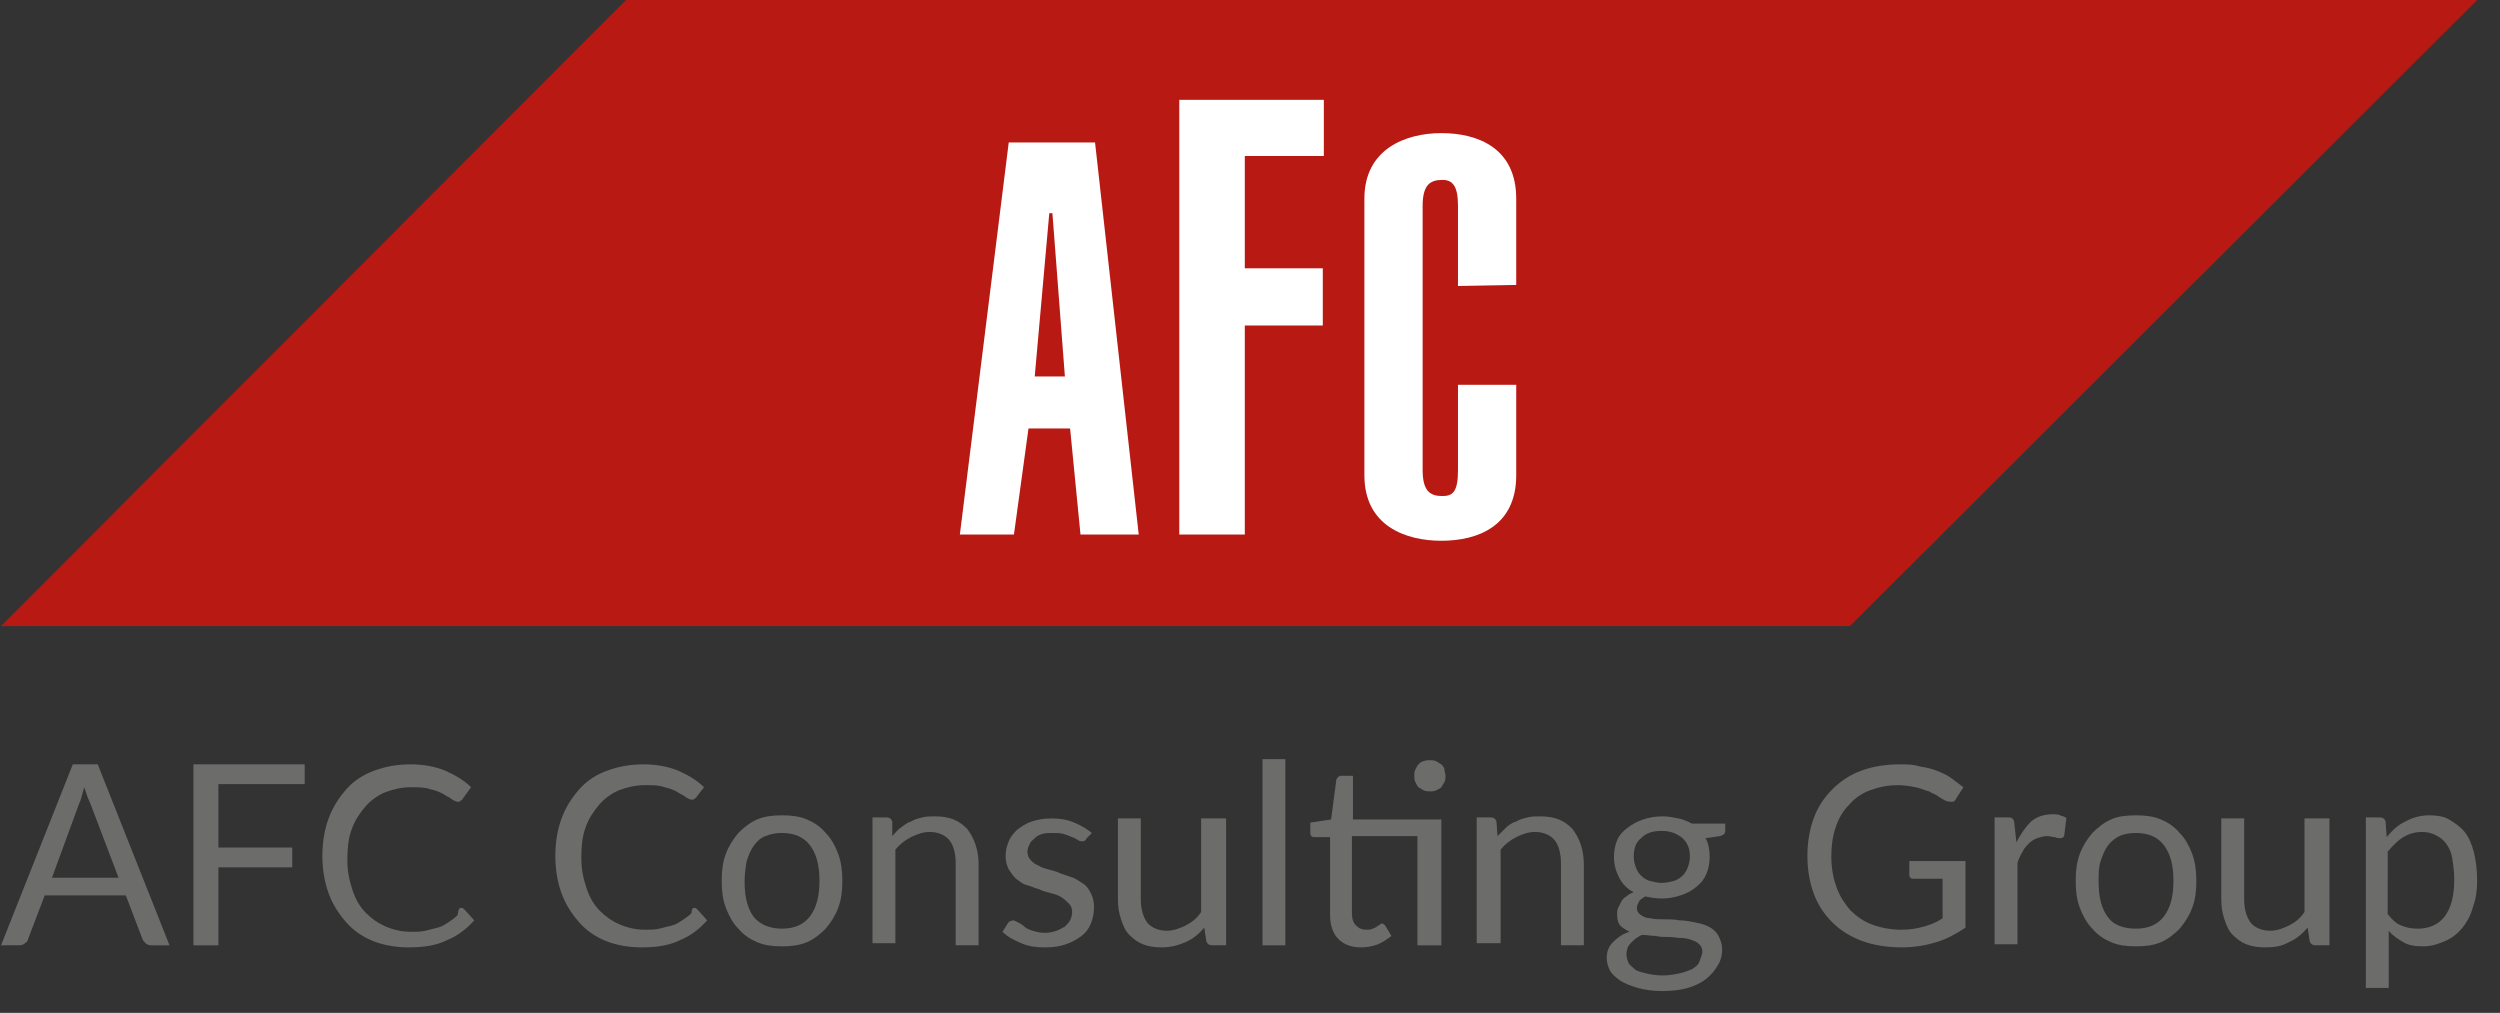 <?xml version="1.0" encoding="utf-8"?>
<!-- Generator: Adobe Illustrator 27.3.1, SVG Export Plug-In . SVG Version: 6.00 Build 0)  -->
<svg version="1.1" id="Layer_1" xmlns="http://www.w3.org/2000/svg" xmlns:xlink="http://www.w3.org/1999/xlink" x="0px" y="0px"
	 viewBox="0 0 240.4 97.4" style="enable-background:new 0 0 240.4 97.4;" xml:space="preserve">
<rect x="0" y="0" width="240.4" height="97.4" fill="#333333" stroke="none"/>
<style type="text/css">
	.st0{fill:#B91913;}
	.st1{fill:#FFFFFF;}
	.st2{enable-background:new    ;}
	.st3{fill:#6C6C6B;}
</style>
<g>
	<polygon class="st0" points="177.9,60.2 238.2,0 238.2,0 60.2,0 0.1,60.2 	"/>
	<path class="st1" d="M97,13.7h8.3l4.2,37.7h-5.6l-1-10.2h-4l-1.4,10.2h-5.2L97,13.7L97,13.7L97,13.7z M102.4,36.2l-1.2-15.7h-0.3
		l-1.4,15.7H102.4L102.4,36.2z"/>
	<polygon class="st1" points="113.4,51.4 113.4,9.6 127.3,9.6 127.3,15 119.7,15 119.7,25.8 127.2,25.8 127.2,31.3 119.7,31.3 
		119.7,51.4 	"/>
	<path class="st1" d="M140.2,27.5v-7.7c0-1.9-0.5-2.5-1.5-2.5c-1.2,0-1.9,0.5-1.9,2.5v25.4c0,2,0.7,2.5,1.9,2.5c1,0,1.5-0.4,1.5-2.5
		V37h5.6v8.7c0,4.9-3.7,6.3-7.2,6.3c-3.4,0-7.4-1.4-7.4-6.3V19.1c0-4.8,4-6.3,7.4-6.3c3.6,0,7.2,1.5,7.2,6.3v8.3L140.2,27.5
		L140.2,27.5z"/>
	<g class="st2">
		<path class="st3" d="M16.3,90.9h-1.8c-0.2,0-0.4-0.1-0.5-0.2c-0.1-0.1-0.2-0.2-0.3-0.4l-1.6-4.2H4.3l-1.6,4.2
			c0,0.1-0.1,0.3-0.3,0.4c-0.1,0.1-0.3,0.2-0.5,0.2H0.1L7,73.5h2.4L16.3,90.9z M11.4,84.4l-2.7-7.1c-0.1-0.2-0.2-0.5-0.3-0.7
			c-0.1-0.3-0.2-0.6-0.3-0.9c-0.2,0.7-0.3,1.2-0.5,1.6L5,84.4H11.4z"/>
		<path class="st3" d="M21,75.4v6.1h7.1v1.9H21v7.5h-2.4V73.5h10.7v1.9H21z"/>
		<path class="st3" d="M44.4,87.3c0.1,0,0.2,0.1,0.3,0.2l0.9,1c-0.7,0.8-1.6,1.5-2.6,1.9c-1,0.5-2.2,0.7-3.7,0.7
			c-1.2,0-2.4-0.2-3.4-0.6c-1-0.4-1.9-1-2.6-1.8c-0.7-0.8-1.3-1.7-1.7-2.8c-0.4-1.1-0.6-2.3-0.6-3.6s0.2-2.5,0.6-3.6
			c0.4-1.1,1-2,1.7-2.8c0.7-0.8,1.6-1.4,2.7-1.8s2.2-0.6,3.5-0.6c1.2,0,2.3,0.2,3.3,0.6c0.9,0.4,1.8,0.9,2.5,1.6l-0.8,1.1
			c0,0.1-0.1,0.1-0.2,0.2c-0.1,0.1-0.2,0.1-0.3,0.1c-0.1,0-0.3-0.1-0.5-0.2c-0.2-0.2-0.5-0.3-0.8-0.5c-0.3-0.2-0.8-0.4-1.3-0.5
			c-0.5-0.2-1.1-0.2-1.9-0.2c-0.9,0-1.7,0.2-2.5,0.5c-0.7,0.3-1.4,0.8-1.9,1.4c-0.5,0.6-1,1.3-1.3,2.2c-0.3,0.8-0.4,1.8-0.4,2.9
			c0,1.1,0.2,2,0.5,2.9s0.7,1.6,1.3,2.2s1.2,1,1.9,1.3c0.7,0.3,1.5,0.5,2.4,0.5c0.5,0,1,0,1.4-0.1c0.4-0.1,0.8-0.2,1.2-0.3
			c0.4-0.1,0.7-0.3,1-0.5s0.6-0.4,0.9-0.7C44.1,87.3,44.2,87.3,44.4,87.3z"/>
		<path class="st3" d="M66.8,87.3c0.1,0,0.2,0.1,0.3,0.2l0.9,1c-0.7,0.8-1.6,1.5-2.6,1.9c-1,0.5-2.2,0.7-3.7,0.7
			c-1.2,0-2.4-0.2-3.4-0.6c-1-0.4-1.9-1-2.6-1.8c-0.7-0.8-1.3-1.7-1.7-2.8c-0.4-1.1-0.6-2.3-0.6-3.6s0.2-2.5,0.6-3.6
			c0.4-1.1,1-2,1.7-2.8c0.7-0.8,1.6-1.4,2.7-1.8s2.2-0.6,3.5-0.6c1.2,0,2.3,0.2,3.3,0.6c0.9,0.4,1.8,0.9,2.5,1.6L67,76.6
			c0,0.1-0.1,0.1-0.2,0.2c-0.1,0.1-0.2,0.1-0.3,0.1c-0.1,0-0.3-0.1-0.5-0.2c-0.2-0.2-0.5-0.3-0.8-0.5c-0.3-0.2-0.8-0.4-1.3-0.5
			c-0.5-0.2-1.1-0.2-1.9-0.2c-0.9,0-1.7,0.2-2.5,0.5c-0.7,0.3-1.4,0.8-1.9,1.4c-0.5,0.6-1,1.3-1.3,2.2c-0.3,0.8-0.4,1.8-0.4,2.9
			c0,1.1,0.2,2,0.5,2.9s0.7,1.6,1.3,2.2s1.2,1,1.9,1.3c0.7,0.3,1.5,0.5,2.4,0.5c0.5,0,1,0,1.4-0.1c0.4-0.1,0.8-0.2,1.2-0.3
			c0.4-0.1,0.7-0.3,1-0.5s0.6-0.4,0.9-0.7C66.5,87.3,66.7,87.3,66.8,87.3z"/>
		<path class="st3" d="M75.2,78.4c0.9,0,1.7,0.1,2.4,0.4c0.7,0.3,1.3,0.7,1.8,1.3c0.5,0.5,0.9,1.2,1.2,2c0.3,0.8,0.4,1.7,0.4,2.6
			c0,1-0.1,1.8-0.4,2.6c-0.3,0.8-0.7,1.4-1.2,2c-0.5,0.5-1.1,1-1.8,1.3c-0.7,0.3-1.5,0.4-2.4,0.4c-0.9,0-1.7-0.1-2.4-0.4
			s-1.3-0.7-1.8-1.3c-0.5-0.5-0.9-1.2-1.2-2c-0.3-0.8-0.4-1.6-0.4-2.6c0-1,0.1-1.8,0.4-2.6c0.3-0.8,0.7-1.4,1.2-2
			c0.5-0.5,1.1-1,1.8-1.3C73.5,78.5,74.3,78.4,75.2,78.4z M75.2,89.3c1.2,0,2.1-0.4,2.7-1.2c0.6-0.8,0.9-1.9,0.9-3.4
			c0-1.5-0.3-2.6-0.9-3.4s-1.5-1.2-2.7-1.2c-0.6,0-1.1,0.1-1.6,0.3s-0.8,0.5-1.1,0.9c-0.3,0.4-0.5,0.9-0.7,1.5
			c-0.1,0.6-0.2,1.2-0.2,2c0,1.5,0.3,2.6,0.9,3.4C73.1,88.9,74,89.3,75.2,89.3z"/>
		<path class="st3" d="M85.8,80.4c0.3-0.3,0.5-0.6,0.8-0.8c0.3-0.2,0.6-0.5,1-0.6c0.3-0.2,0.7-0.3,1.1-0.4c0.4-0.1,0.8-0.1,1.2-0.1
			c0.7,0,1.3,0.1,1.8,0.3c0.5,0.2,0.9,0.5,1.3,0.9c0.3,0.4,0.6,0.9,0.8,1.5c0.2,0.6,0.3,1.2,0.3,1.9v7.8h-2.2V83
			c0-0.9-0.2-1.7-0.6-2.2c-0.4-0.5-1.1-0.8-1.9-0.8c-0.6,0-1.2,0.2-1.8,0.5c-0.6,0.3-1.1,0.7-1.5,1.2v9h-2.2V78.6h1.3
			c0.3,0,0.5,0.1,0.6,0.4L85.8,80.4z"/>
		<path class="st3" d="M104.5,80.6c-0.1,0.2-0.2,0.3-0.4,0.3c-0.1,0-0.3,0-0.4-0.1c-0.2-0.1-0.3-0.2-0.6-0.3
			c-0.2-0.1-0.5-0.2-0.8-0.3s-0.7-0.1-1.1-0.1c-0.4,0-0.7,0-1,0.1s-0.5,0.2-0.7,0.4c-0.2,0.2-0.4,0.3-0.5,0.6
			c-0.1,0.2-0.2,0.4-0.2,0.7c0,0.3,0.1,0.6,0.3,0.8s0.4,0.4,0.7,0.5c0.3,0.2,0.6,0.3,1,0.4s0.8,0.2,1.2,0.4c0.4,0.1,0.8,0.3,1.2,0.4
			c0.4,0.2,0.7,0.4,1,0.6c0.3,0.2,0.5,0.5,0.7,0.9c0.2,0.4,0.3,0.8,0.3,1.3c0,0.6-0.1,1.1-0.3,1.6c-0.2,0.5-0.5,0.9-0.9,1.2
			s-0.9,0.6-1.5,0.8s-1.2,0.3-2,0.3c-0.9,0-1.6-0.1-2.3-0.4c-0.7-0.3-1.3-0.6-1.8-1.1l0.5-0.8c0.1-0.1,0.1-0.2,0.2-0.2
			s0.2-0.1,0.3-0.1c0.1,0,0.3,0.1,0.5,0.2s0.4,0.2,0.6,0.4s0.5,0.3,0.8,0.4s0.7,0.2,1.2,0.2c0.4,0,0.8-0.1,1.1-0.2
			c0.3-0.1,0.6-0.3,0.8-0.4c0.2-0.2,0.4-0.4,0.5-0.6c0.1-0.2,0.2-0.5,0.2-0.8c0-0.3-0.1-0.6-0.3-0.8c-0.2-0.2-0.4-0.4-0.7-0.6
			c-0.3-0.2-0.6-0.3-1-0.4s-0.8-0.2-1.2-0.4c-0.4-0.1-0.8-0.3-1.2-0.4s-0.7-0.4-1-0.6c-0.3-0.3-0.5-0.6-0.7-0.9
			c-0.2-0.4-0.3-0.8-0.3-1.3c0-0.5,0.1-0.9,0.3-1.4s0.5-0.8,0.8-1.1c0.4-0.3,0.8-0.6,1.4-0.8s1.2-0.3,1.9-0.3c0.8,0,1.5,0.1,2.2,0.4
			s1.2,0.6,1.7,1L104.5,80.6z"/>
		<path class="st3" d="M117.9,78.6v12.3h-1.3c-0.3,0-0.5-0.1-0.6-0.4l-0.2-1.3c-0.5,0.6-1.1,1.1-1.8,1.4s-1.4,0.5-2.3,0.5
			c-0.7,0-1.3-0.1-1.8-0.3c-0.5-0.2-0.9-0.5-1.3-0.9s-0.6-0.9-0.8-1.5c-0.2-0.6-0.3-1.2-0.3-1.9v-7.8h2.2v7.8c0,0.9,0.2,1.6,0.6,2.2
			c0.4,0.5,1.1,0.8,1.9,0.8c0.6,0,1.2-0.2,1.8-0.5c0.6-0.3,1.1-0.7,1.5-1.3v-9H117.9z"/>
		<path class="st3" d="M123.6,73v17.9h-2.2V73H123.6z"/>
		<path class="st3" d="M138.5,90.9h-2.2V80.4H130v7.4c0,0.5,0.1,0.9,0.4,1.2c0.3,0.3,0.6,0.4,1,0.4c0.2,0,0.4,0,0.6-0.1
			s0.3-0.1,0.4-0.2c0.1-0.1,0.2-0.1,0.3-0.2s0.2-0.1,0.2-0.1c0.1,0,0.2,0.1,0.3,0.2l0.6,1c-0.4,0.3-0.8,0.6-1.3,0.8
			c-0.5,0.2-1.1,0.3-1.6,0.3c-1,0-1.7-0.3-2.2-0.8c-0.5-0.5-0.8-1.3-0.8-2.3v-7.5h-1.5c-0.1,0-0.2,0-0.3-0.1
			c-0.1-0.1-0.1-0.2-0.1-0.4v-0.9l2-0.3l0.5-3.8c0-0.1,0.1-0.2,0.2-0.3s0.2-0.1,0.3-0.1h1.1v4.2h8.5V90.9z M139,74.6
			c0,0.2,0,0.4-0.1,0.6s-0.2,0.3-0.3,0.5c-0.1,0.1-0.3,0.2-0.5,0.3c-0.2,0.1-0.4,0.1-0.6,0.1s-0.4,0-0.6-0.1
			c-0.2-0.1-0.3-0.2-0.5-0.3c-0.1-0.1-0.2-0.3-0.3-0.5c-0.1-0.2-0.1-0.4-0.1-0.6s0-0.4,0.1-0.6c0.1-0.2,0.2-0.4,0.3-0.5
			c0.1-0.1,0.3-0.3,0.5-0.3c0.2-0.1,0.4-0.1,0.6-0.1s0.4,0,0.6,0.1c0.2,0.1,0.3,0.2,0.5,0.3c0.1,0.1,0.3,0.3,0.3,0.5
			C138.9,74.2,139,74.4,139,74.6z"/>
		<path class="st3" d="M144,80.4c0.3-0.3,0.6-0.6,0.8-0.8s0.6-0.5,1-0.6c0.3-0.2,0.7-0.3,1.1-0.4s0.8-0.1,1.2-0.1
			c0.7,0,1.3,0.1,1.8,0.3c0.5,0.2,0.9,0.5,1.3,0.9c0.3,0.4,0.6,0.9,0.8,1.5c0.2,0.6,0.3,1.2,0.3,1.9v7.8h-2.2V83
			c0-0.9-0.2-1.7-0.6-2.2c-0.4-0.5-1.1-0.8-1.9-0.8c-0.6,0-1.2,0.2-1.8,0.5c-0.6,0.3-1.1,0.7-1.5,1.2v9H142V78.6h1.3
			c0.3,0,0.5,0.1,0.6,0.4L144,80.4z"/>
		<path class="st3" d="M165.9,79.1v0.8c0,0.3-0.2,0.4-0.5,0.5l-1.4,0.2c0.3,0.5,0.4,1.1,0.4,1.8c0,0.6-0.1,1.1-0.3,1.6
			s-0.5,0.9-1,1.3s-0.9,0.6-1.5,0.8c-0.6,0.2-1.2,0.3-1.8,0.3c-0.6,0-1.1-0.1-1.6-0.2c-0.3,0.2-0.5,0.3-0.6,0.5s-0.2,0.4-0.2,0.6
			c0,0.3,0.1,0.5,0.4,0.7s0.6,0.3,0.9,0.3c0.4,0.1,0.8,0.1,1.3,0.1c0.5,0,1,0,1.5,0.1c0.5,0,1,0.1,1.5,0.2c0.5,0.1,0.9,0.2,1.3,0.4
			c0.4,0.2,0.7,0.5,0.9,0.8c0.2,0.4,0.4,0.8,0.4,1.4c0,0.5-0.1,1-0.4,1.5s-0.6,0.9-1.1,1.3c-0.5,0.4-1.1,0.7-1.8,0.9
			s-1.5,0.3-2.4,0.3s-1.7-0.1-2.4-0.3c-0.7-0.2-1.2-0.4-1.7-0.7c-0.4-0.3-0.8-0.6-1-1c-0.2-0.4-0.3-0.8-0.3-1.2
			c0-0.6,0.2-1.1,0.6-1.5c0.4-0.4,0.9-0.8,1.6-1c-0.4-0.2-0.7-0.4-0.9-0.6s-0.3-0.6-0.3-1.1c0-0.2,0-0.4,0.1-0.6
			c0.1-0.2,0.2-0.4,0.3-0.6c0.1-0.2,0.3-0.4,0.5-0.5c0.2-0.2,0.4-0.3,0.7-0.4c-0.6-0.3-1.1-0.8-1.4-1.4s-0.5-1.2-0.5-2
			c0-0.6,0.1-1.1,0.3-1.6s0.6-0.9,1-1.2c0.4-0.3,0.9-0.6,1.5-0.8c0.6-0.2,1.2-0.3,1.9-0.3c0.5,0,1,0.1,1.5,0.2s0.9,0.3,1.3,0.5
			H165.9z M163.7,91.5c0-0.3-0.1-0.5-0.3-0.7s-0.4-0.3-0.7-0.4c-0.3-0.1-0.6-0.2-1-0.2c-0.4,0-0.8-0.1-1.2-0.1c-0.4,0-0.9,0-1.3-0.1
			c-0.4,0-0.9-0.1-1.3-0.1c-0.5,0.2-0.8,0.5-1.1,0.8c-0.3,0.3-0.4,0.7-0.4,1.1c0,0.3,0.1,0.5,0.2,0.8c0.1,0.2,0.4,0.4,0.6,0.6
			s0.7,0.3,1.1,0.4c0.4,0.1,1,0.2,1.6,0.2c0.6,0,1.1-0.1,1.6-0.2s0.9-0.3,1.2-0.4c0.3-0.2,0.6-0.4,0.7-0.7S163.7,91.8,163.7,91.5z
			 M159.8,84.9c0.4,0,0.8-0.1,1.2-0.2c0.3-0.1,0.6-0.3,0.8-0.5c0.2-0.2,0.4-0.5,0.5-0.8c0.1-0.3,0.2-0.6,0.2-1
			c0-0.8-0.2-1.3-0.7-1.8c-0.5-0.4-1.1-0.7-2-0.7c-0.9,0-1.5,0.2-2,0.7c-0.5,0.4-0.7,1-0.7,1.8c0,0.4,0.1,0.7,0.2,1
			c0.1,0.3,0.3,0.6,0.5,0.8c0.2,0.2,0.5,0.4,0.8,0.5C159,84.8,159.4,84.9,159.8,84.9z"/>
		<path class="st3" d="M189,82.5v6.7c-0.9,0.6-1.8,1.1-2.8,1.4c-1,0.3-2.1,0.5-3.3,0.5c-1.4,0-2.7-0.2-3.8-0.6
			c-1.1-0.4-2.1-1-2.9-1.8c-0.8-0.8-1.4-1.7-1.8-2.8c-0.4-1.1-0.6-2.3-0.6-3.6c0-1.3,0.2-2.5,0.6-3.6c0.4-1.1,1-2,1.8-2.8
			c0.8-0.8,1.7-1.4,2.8-1.8c1.1-0.4,2.3-0.6,3.7-0.6c0.7,0,1.3,0,1.9,0.2c0.6,0.1,1.1,0.2,1.6,0.4c0.5,0.2,1,0.4,1.4,0.7
			c0.4,0.3,0.8,0.6,1.2,0.9l-0.7,1.1c-0.1,0.2-0.2,0.3-0.4,0.3s-0.3,0-0.6-0.1c-0.2-0.1-0.4-0.2-0.7-0.4c-0.2-0.2-0.6-0.3-0.9-0.5
			c-0.4-0.1-0.8-0.3-1.3-0.4c-0.5-0.1-1.1-0.2-1.7-0.2c-1,0-1.9,0.2-2.7,0.5c-0.8,0.3-1.5,0.8-2,1.4c-0.6,0.6-1,1.3-1.3,2.2
			s-0.4,1.8-0.4,2.8c0,1.1,0.2,2.1,0.5,2.9c0.3,0.9,0.8,1.6,1.3,2.2c0.6,0.6,1.3,1.1,2.1,1.4c0.8,0.3,1.8,0.5,2.8,0.5
			c0.8,0,1.5-0.1,2.2-0.3s1.2-0.4,1.8-0.8v-3.8h-2.7c-0.2,0-0.3,0-0.4-0.1c-0.1-0.1-0.1-0.2-0.1-0.3v-1.3H189z"/>
		<path class="st3" d="M193.9,81c0.4-0.8,0.9-1.5,1.4-2c0.6-0.5,1.3-0.7,2.1-0.7c0.3,0,0.5,0,0.7,0.1s0.5,0.1,0.6,0.3l-0.2,1.6
			c0,0.2-0.2,0.3-0.4,0.3c-0.1,0-0.3,0-0.5-0.1c-0.2,0-0.5-0.1-0.7-0.1c-0.4,0-0.7,0.1-1,0.2c-0.3,0.1-0.6,0.3-0.8,0.5
			c-0.2,0.2-0.5,0.5-0.6,0.8c-0.2,0.3-0.4,0.7-0.5,1.1v7.8h-2.2V78.6h1.2c0.2,0,0.4,0,0.5,0.1c0.1,0.1,0.2,0.2,0.2,0.5L193.9,81z"/>
		<path class="st3" d="M205.4,78.4c0.9,0,1.7,0.1,2.4,0.4c0.7,0.3,1.3,0.7,1.8,1.3c0.5,0.5,0.9,1.2,1.2,2c0.3,0.8,0.4,1.7,0.4,2.6
			c0,1-0.1,1.8-0.4,2.6c-0.3,0.8-0.7,1.4-1.2,2c-0.5,0.5-1.1,1-1.8,1.3s-1.5,0.4-2.4,0.4c-0.9,0-1.7-0.1-2.4-0.4
			c-0.7-0.3-1.3-0.7-1.8-1.3c-0.5-0.5-0.9-1.2-1.2-2c-0.3-0.8-0.4-1.6-0.4-2.6c0-1,0.1-1.8,0.4-2.6c0.3-0.8,0.7-1.4,1.2-2
			c0.5-0.5,1.1-1,1.8-1.3C203.6,78.5,204.5,78.4,205.4,78.4z M205.4,89.3c1.2,0,2.1-0.4,2.7-1.2c0.6-0.8,0.9-1.9,0.9-3.4
			c0-1.5-0.3-2.6-0.9-3.4s-1.5-1.2-2.7-1.2c-0.6,0-1.2,0.1-1.6,0.3s-0.8,0.5-1.1,0.9c-0.3,0.4-0.5,0.9-0.7,1.5s-0.2,1.2-0.2,2
			c0,1.5,0.3,2.6,0.9,3.4C203.2,88.9,204.1,89.3,205.4,89.3z"/>
		<path class="st3" d="M224,78.6v12.3h-1.3c-0.3,0-0.5-0.1-0.6-0.4l-0.2-1.3c-0.5,0.6-1.1,1.1-1.8,1.4c-0.7,0.4-1.4,0.5-2.3,0.5
			c-0.7,0-1.3-0.1-1.8-0.3c-0.5-0.2-0.9-0.5-1.3-0.9s-0.6-0.9-0.8-1.5s-0.3-1.2-0.3-1.9v-7.8h2.2v7.8c0,0.9,0.2,1.6,0.6,2.2
			c0.4,0.5,1.1,0.8,1.9,0.8c0.6,0,1.2-0.2,1.8-0.5c0.6-0.3,1.1-0.7,1.5-1.3v-9H224z"/>
		<path class="st3" d="M229.5,80.5c0.5-0.6,1.1-1.2,1.8-1.5c0.7-0.4,1.5-0.6,2.3-0.6c0.7,0,1.4,0.1,1.9,0.4s1.1,0.7,1.5,1.2
			c0.4,0.5,0.7,1.2,0.9,2c0.2,0.8,0.3,1.7,0.3,2.7c0,0.9-0.1,1.7-0.4,2.5c-0.2,0.8-0.6,1.5-1,2c-0.5,0.6-1,1-1.7,1.3
			S233.8,91,233,91c-0.8,0-1.4-0.1-1.9-0.4c-0.5-0.3-1-0.6-1.4-1.1V95h-2.2V78.6h1.3c0.3,0,0.5,0.1,0.6,0.4L229.5,80.5z M229.6,87.9
			c0.4,0.5,0.8,0.9,1.3,1.1c0.5,0.2,1,0.3,1.6,0.3c1.1,0,2-0.4,2.6-1.2c0.6-0.8,0.9-2,0.9-3.5c0-0.8-0.1-1.5-0.2-2.1
			c-0.1-0.6-0.3-1-0.6-1.4c-0.3-0.4-0.6-0.6-1-0.8c-0.4-0.2-0.8-0.3-1.3-0.3c-0.7,0-1.3,0.2-1.8,0.5s-1,0.8-1.5,1.4V87.9z"/>
	</g>
</g>
</svg>
